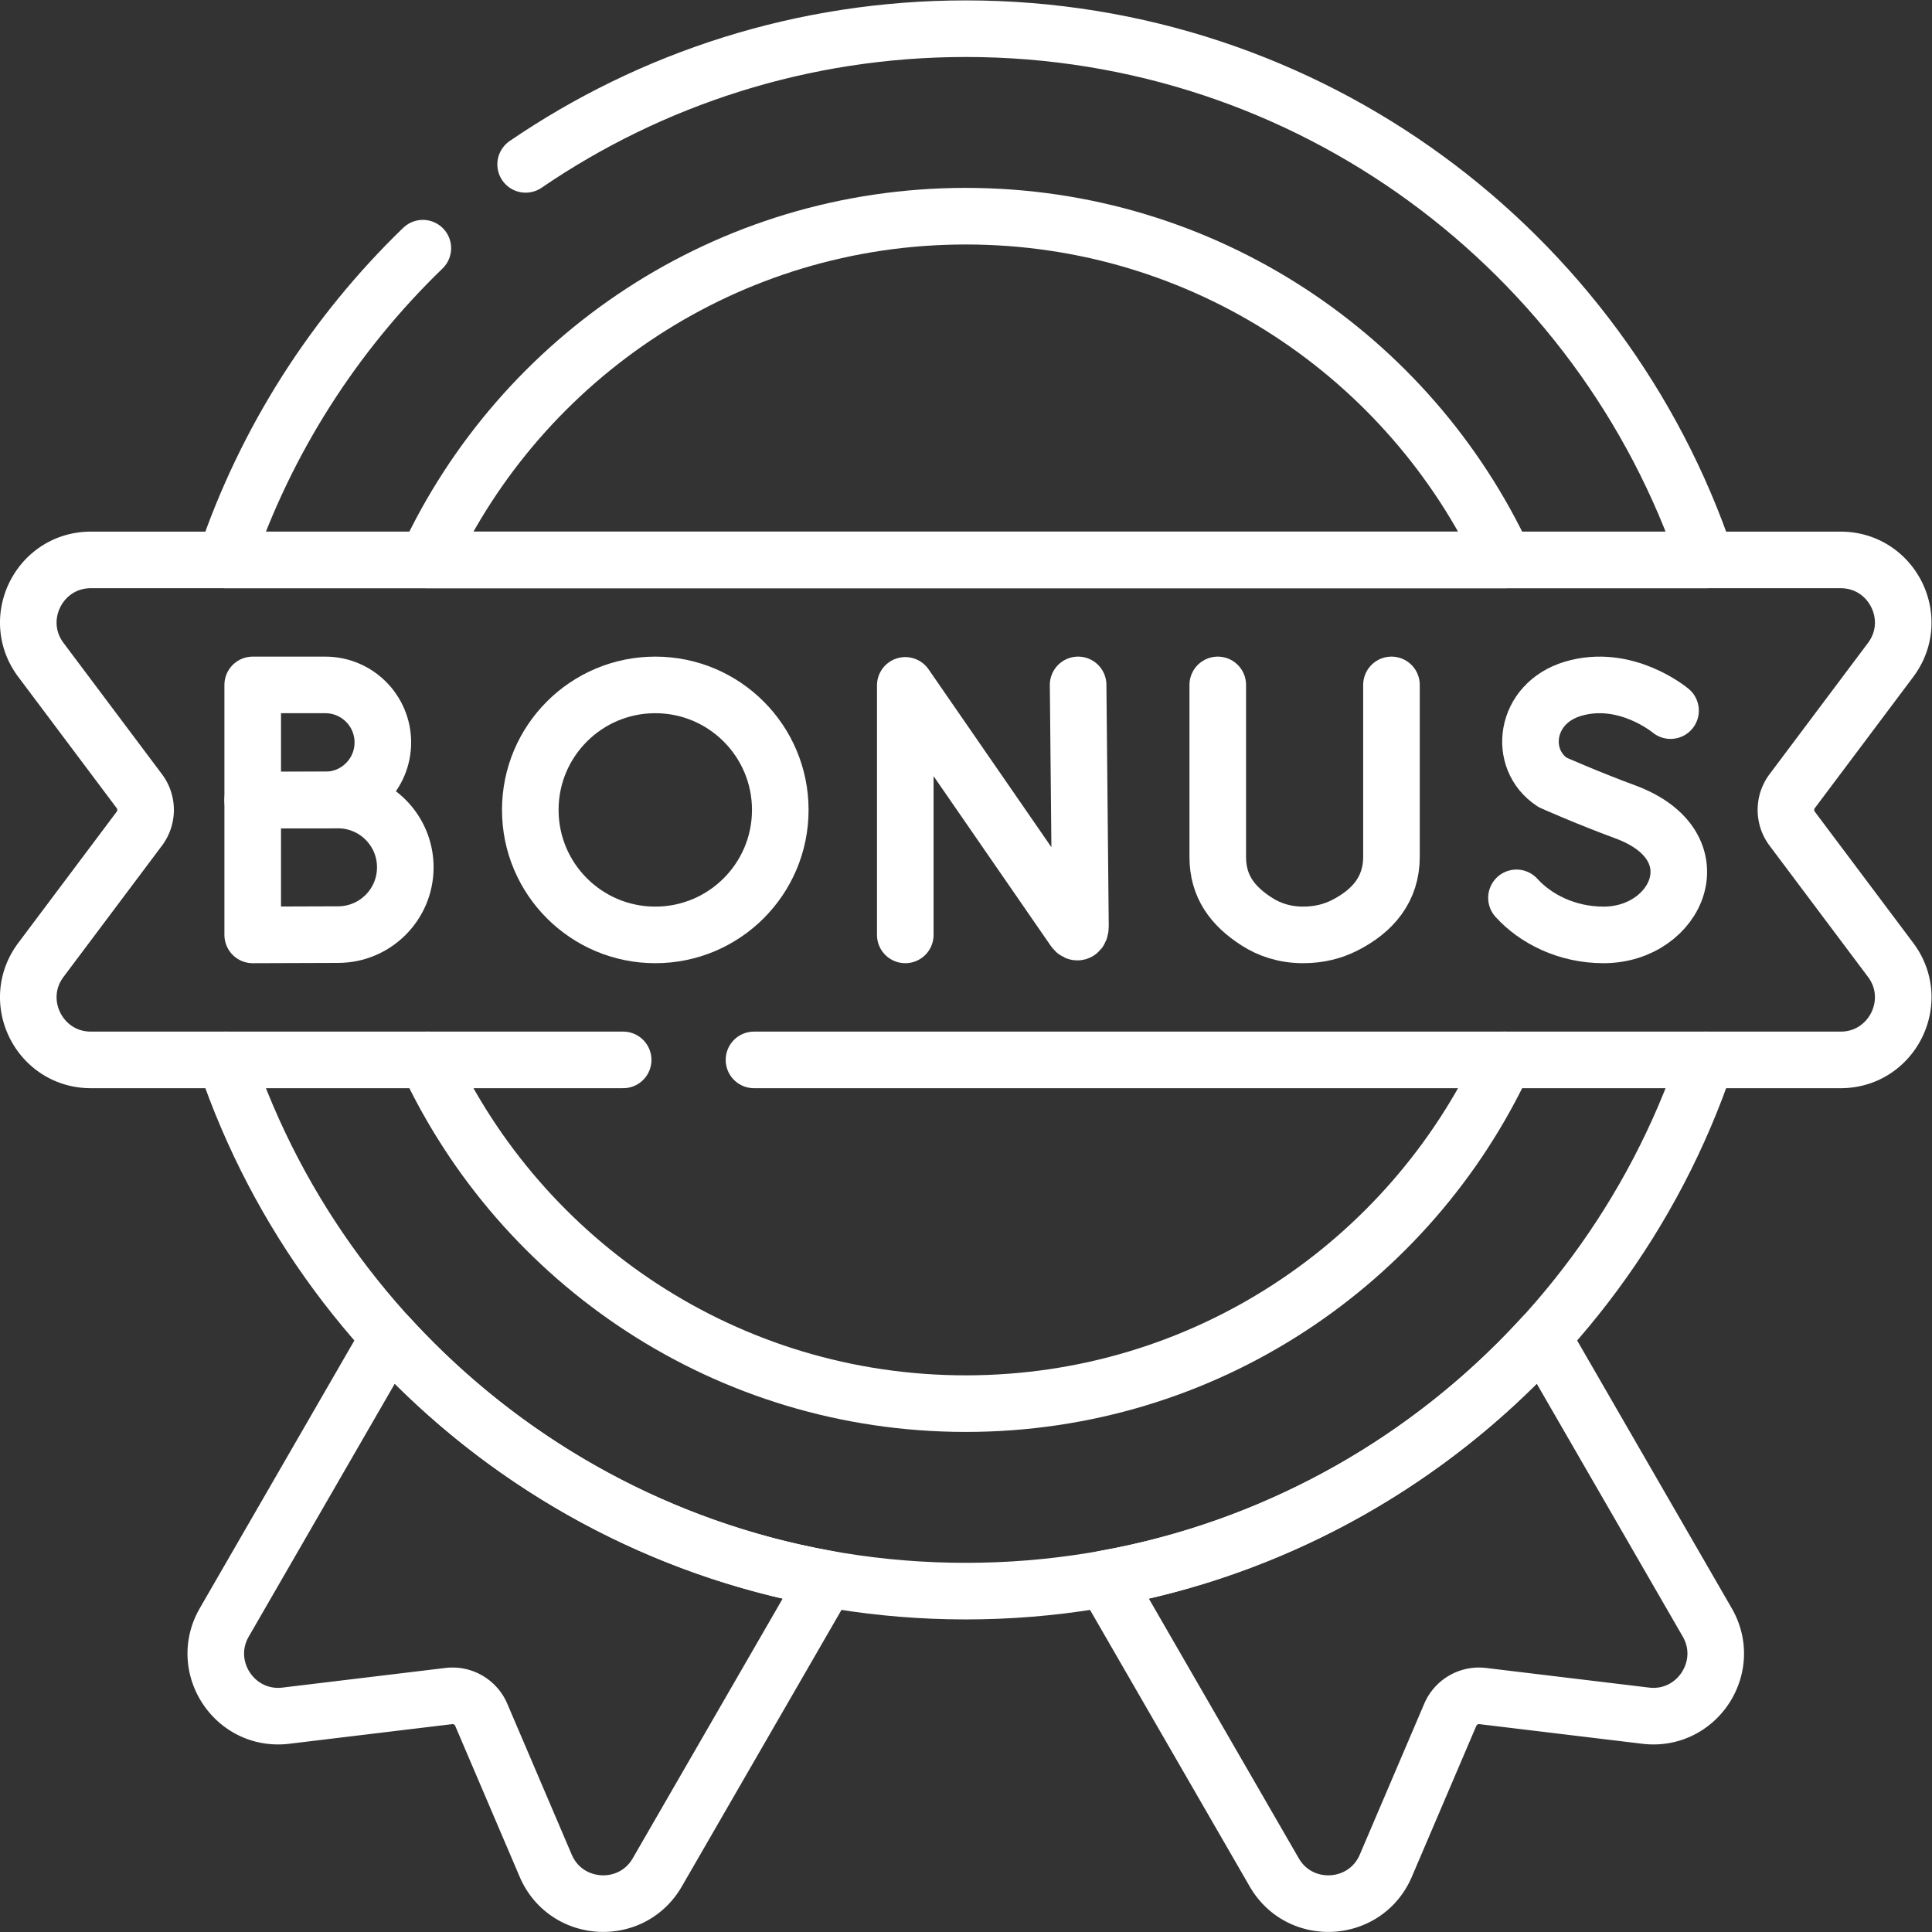<?xml version="1.0" encoding="UTF-8"?>
<svg xmlns="http://www.w3.org/2000/svg" xmlns:xlink="http://www.w3.org/1999/xlink" version="1.1" width="512" height="512" x="0" y="0" viewBox="0 0 682.667 682.667" style="enable-background:new 0 0 512 512" xml:space="preserve" class="">
  <rect x="0" y="0" width="682.667" height="682.667" fill="#333333" stroke="none"/>
  <g>
    <defs>
      <clipPath id="a">
        <path d="M0 512h512V0H0Z" fill="#ffffff" opacity="1" data-original="#000000" class=""></path>
      </clipPath>
    </defs>
    <g clip-path="url(#a)" transform="matrix(1.333 0 0 -1.333 0 682.667)">
      <path d="M0 0v66.143L44.719 1.387c.829-1.198 1.717-.611 1.717.845l-.619 64.035" style="stroke-width:15;stroke-linecap:round;stroke-linejoin:round;stroke-miterlimit:10;stroke-dasharray:none;stroke-opacity:1" transform="translate(239.968 264.307)" fill="none" stroke="#ffffff" stroke-width="15" stroke-linecap="round" stroke-linejoin="round" stroke-miterlimit="10" stroke-dasharray="none" stroke-opacity="" data-original="#000000" opacity="1"></path>
      <path d="M0 0c0-8.422-6.827-15.248-15.248-15.248-4.176 0-19.249-.067-19.249-.067v30.563h19.249C-6.827 15.248 0 8.421 0 0Z" style="stroke-width:15;stroke-linecap:round;stroke-linejoin:round;stroke-miterlimit:10;stroke-dasharray:none;stroke-opacity:1" transform="translate(101.484 315.325)" fill="none" stroke="#ffffff" stroke-width="15" stroke-linecap="round" stroke-linejoin="round" stroke-miterlimit="10" stroke-dasharray="none" stroke-opacity="" data-original="#000000" opacity="1"></path>
      <path d="M0 0c0-9.851-7.986-17.837-17.837-17.837-4.886 0-22.611-.078-22.611-.078V17.837h22.611C-7.986 17.837 0 9.852 0 0Z" style="stroke-width:15;stroke-linecap:round;stroke-linejoin:round;stroke-miterlimit:10;stroke-dasharray:none;stroke-opacity:1" transform="translate(107.435 282.222)" fill="none" stroke="#ffffff" stroke-width="15" stroke-linecap="round" stroke-linejoin="round" stroke-miterlimit="10" stroke-dasharray="none" stroke-opacity="" data-original="#000000" opacity="1"></path>
      <path d="M0 0s-11.891 9.995-25.913 5.771c-12.875-3.878-14.676-18.724-5.361-24.797 0 0 9.14-4.078 19.278-7.818 24.404-9.001 13.892-32.61-5.754-32.61-9.838 0-18.095 4.308-23.093 9.822" style="stroke-width:15;stroke-linecap:round;stroke-linejoin:round;stroke-miterlimit:10;stroke-dasharray:none;stroke-opacity:1" transform="translate(442.823 323.76)" fill="none" stroke="#ffffff" stroke-width="15" stroke-linecap="round" stroke-linejoin="round" stroke-miterlimit="10" stroke-dasharray="none" stroke-opacity="" data-original="#000000" opacity="1"></path>
      <path d="M0 0v-45.599c0-7.765 3.852-12.994 10.396-17.174 3.187-2.037 7.212-3.487 12.214-3.494 4.332-.005 7.953.997 10.947 2.505 7.626 3.84 12.489 9.672 12.489 18.211V0" style="stroke-width:15;stroke-linecap:round;stroke-linejoin:round;stroke-miterlimit:10;stroke-dasharray:none;stroke-opacity:1" transform="translate(322.801 330.573)" fill="none" stroke="#ffffff" stroke-width="15" stroke-linecap="round" stroke-linejoin="round" stroke-miterlimit="10" stroke-dasharray="none" stroke-opacity="" data-original="#000000" opacity="1"></path>
      <path d="M0 0c0-18.299-14.834-33.133-33.133-33.133-18.299 0-33.134 14.834-33.134 33.133 0 18.299 14.835 33.134 33.134 33.134S0 18.299 0 0Z" style="stroke-width:15;stroke-linecap:round;stroke-linejoin:round;stroke-miterlimit:10;stroke-dasharray:none;stroke-opacity:1" transform="translate(206.834 297.44)" fill="none" stroke="#ffffff" stroke-width="15" stroke-linecap="round" stroke-linejoin="round" stroke-miterlimit="10" stroke-dasharray="none" stroke-opacity="" data-original="#000000" opacity="1"></path>
      <path d="M0 0h-89.122c-13.652 0-21.444 15.586-13.254 26.507l26.093 34.79a8.282 8.282 0 0 1 0 9.939l-26.093 34.79c-8.19 10.922-.398 26.507 13.254 26.507h463.807c13.651 0 21.444-15.585 13.253-26.507l-26.093-34.79a8.282 8.282 0 0 1 0-9.939l26.093-34.79C396.129 15.586 388.336 0 374.685 0h-89.123" style="stroke-width:15;stroke-linecap:round;stroke-linejoin:round;stroke-miterlimit:10;stroke-dasharray:none;stroke-opacity:1" transform="translate(113.219 231.173)" fill="none" stroke="#ffffff" stroke-width="15" stroke-linecap="round" stroke-linejoin="round" stroke-miterlimit="10" stroke-dasharray="none" stroke-opacity="" data-original="#000000" opacity="1"></path>
      <path d="M0 0c-30-32.808-70.417-55.928-116.019-64.115l44.929-77.82c6.825-11.822 24.219-10.778 29.582 1.777l17.082 39.991a8.286 8.286 0 0 0 8.609 4.971l43.175-5.202c13.554-1.633 23.155 12.908 16.329 24.731z" style="stroke-width:15;stroke-linecap:round;stroke-linejoin:round;stroke-miterlimit:10;stroke-dasharray:none;stroke-opacity:1" transform="translate(408.858 157.741)" fill="none" stroke="#ffffff" stroke-width="15" stroke-linecap="round" stroke-linejoin="round" stroke-miterlimit="10" stroke-dasharray="none" stroke-opacity="" data-original="#000000" opacity="1"></path>
      <path d="m0 0-43.687-75.667c-6.826-11.823 2.775-26.364 16.329-24.731l43.175 5.202a8.286 8.286 0 0 0 8.609-4.971l17.082-39.991c5.363-12.555 22.757-13.599 29.583-1.777l44.928 77.82C70.416-55.928 29.999-32.808 0 0Z" style="stroke-width:15;stroke-linecap:round;stroke-linejoin:round;stroke-miterlimit:10;stroke-dasharray:none;stroke-opacity:1" transform="translate(103.142 157.741)" fill="none" stroke="#ffffff" stroke-width="15" stroke-linecap="round" stroke-linejoin="round" stroke-miterlimit="10" stroke-dasharray="none" stroke-opacity="" data-original="#000000" opacity="1"></path>
      <path d="M0 0c-23.506-22.724-41.647-50.964-52.337-82.635h392.504C312.532-.766 235.108 58.183 143.915 58.183c-43.271 0-83.442-13.273-116.665-35.967" style="stroke-width:15;stroke-linecap:round;stroke-linejoin:round;stroke-miterlimit:10;stroke-dasharray:none;stroke-opacity:1" transform="translate(112.085 446.34)" fill="none" stroke="#ffffff" stroke-width="15" stroke-linecap="round" stroke-linejoin="round" stroke-miterlimit="10" stroke-dasharray="none" stroke-opacity="" data-original="#000000" opacity="1"></path>
      <path d="M0 0c27.634-81.869 105.059-140.816 196.252-140.816 91.193 0 168.618 58.947 196.252 140.816" style="stroke-width:15;stroke-linecap:round;stroke-linejoin:round;stroke-miterlimit:10;stroke-dasharray:none;stroke-opacity:1" transform="translate(59.748 231.173)" fill="none" stroke="#ffffff" stroke-width="15" stroke-linecap="round" stroke-linejoin="round" stroke-miterlimit="10" stroke-dasharray="none" stroke-opacity="" data-original="#000000" opacity="1"></path>
      <path d="M0 0c-25.015 53.807-79.536 91.117-142.781 91.117-63.245 0-117.767-37.31-142.781-91.117Z" style="stroke-width:15;stroke-linecap:round;stroke-linejoin:round;stroke-miterlimit:10;stroke-dasharray:none;stroke-opacity:1" transform="translate(398.781 363.706)" fill="none" stroke="#ffffff" stroke-width="15" stroke-linecap="round" stroke-linejoin="round" stroke-miterlimit="10" stroke-dasharray="none" stroke-opacity="" data-original="#000000" opacity="1"></path>
      <path d="M0 0h-51.965C-26.95-53.806 27.572-91.116 90.816-91.116c63.246 0 117.767 37.31 142.782 91.116H34.679" style="stroke-width:15;stroke-linecap:round;stroke-linejoin:round;stroke-miterlimit:10;stroke-dasharray:none;stroke-opacity:1" transform="translate(165.184 231.173)" fill="none" stroke="#ffffff" stroke-width="15" stroke-linecap="round" stroke-linejoin="round" stroke-miterlimit="10" stroke-dasharray="none" stroke-opacity="" data-original="#000000" opacity="1"></path>
    </g>
  </g>
</svg>
